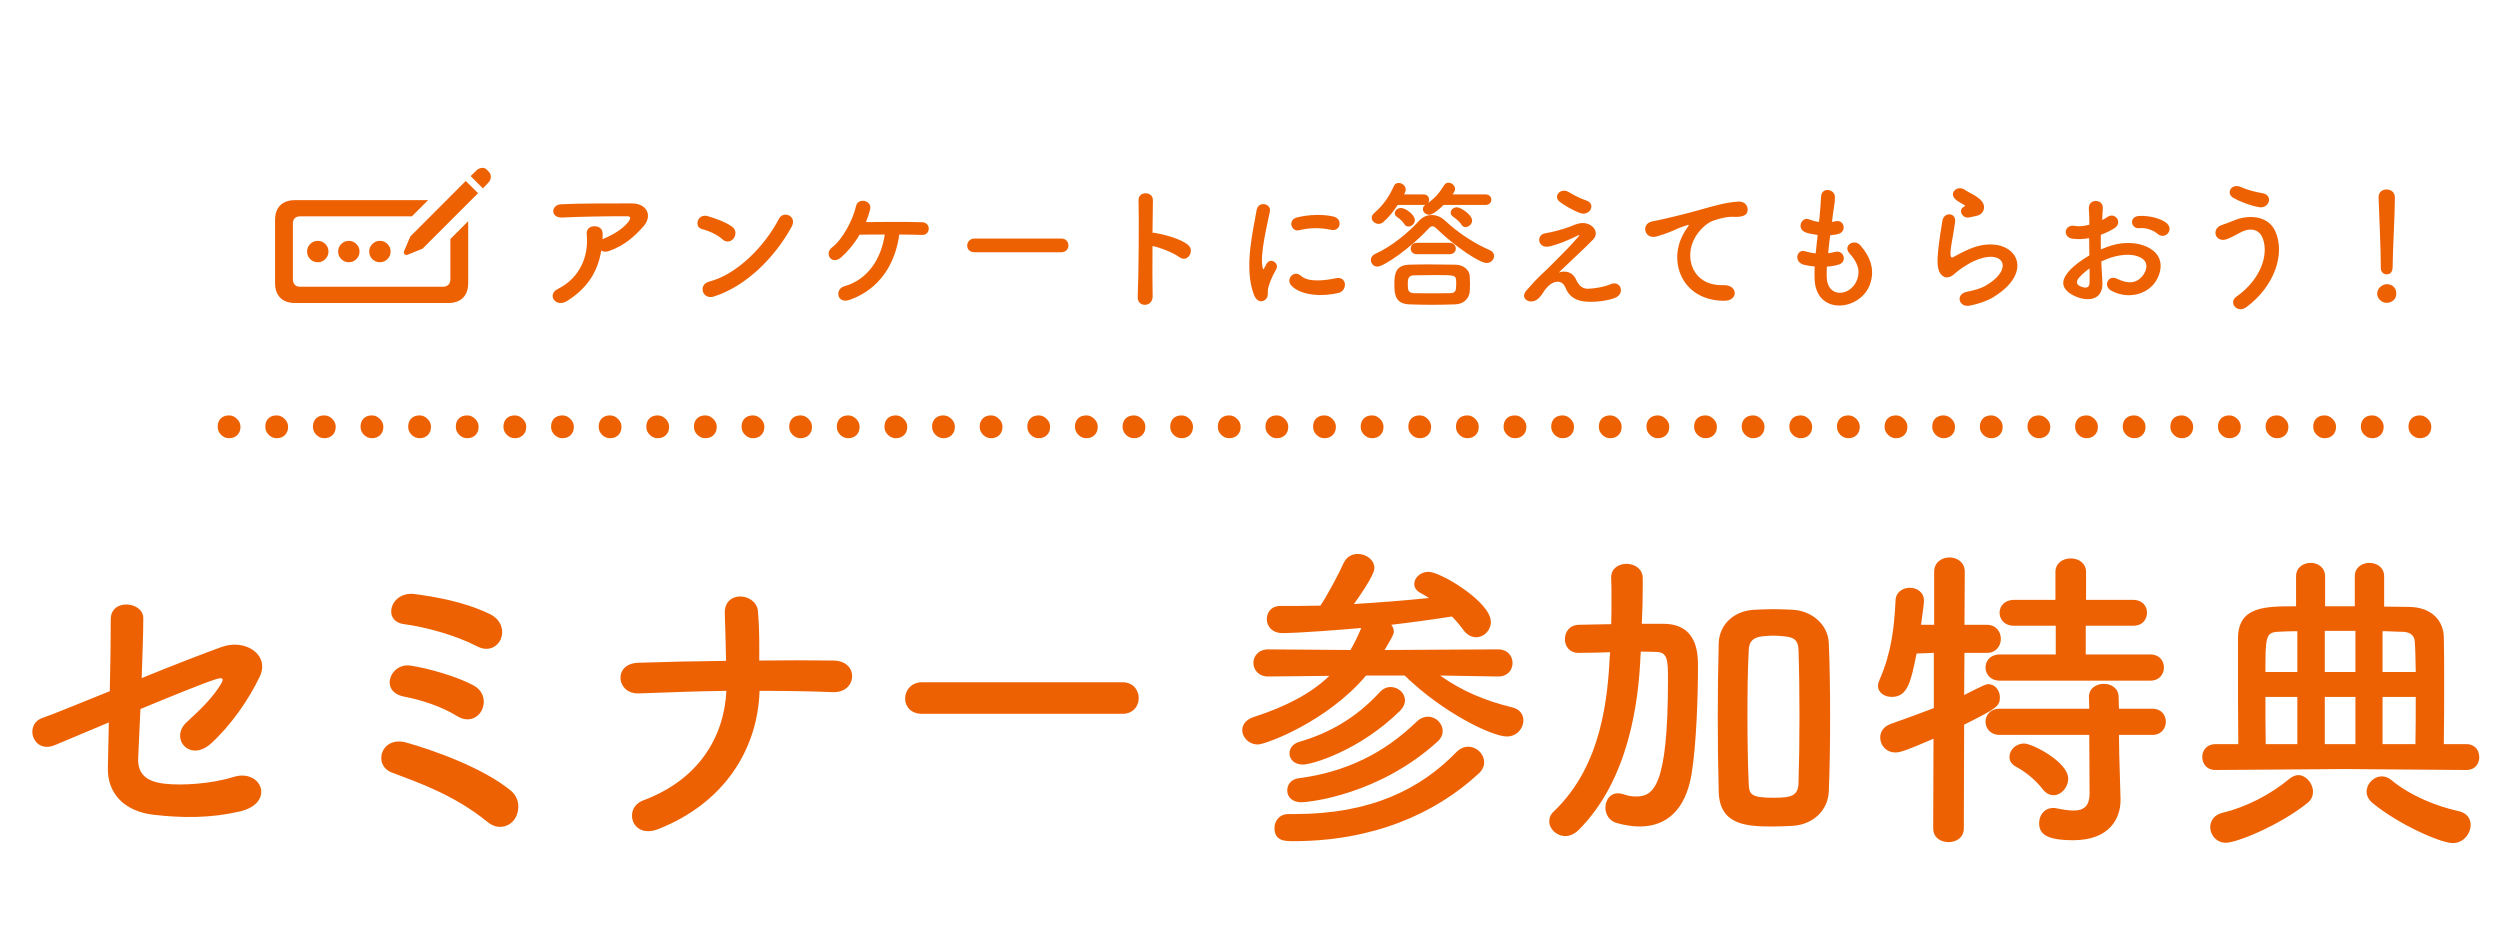 <svg width="235" height="89" viewBox="0 0 235 89" fill="none" xmlns="http://www.w3.org/2000/svg">
<path d="M10.23 67.91C7.74 68.96 5.67 69.83 5.16 70.04C3.09 70.91 2.19 68.06 4.05 67.46C4.65 67.28 7.26 66.2 10.32 64.97C10.38 62.51 10.41 60.02 10.41 58.22C10.41 56.21 13.47 56.54 13.47 58.1C13.47 59.69 13.38 61.7 13.32 63.74C16.41 62.48 19.44 61.31 20.88 60.8C23.1 60.02 25.38 61.58 24.42 63.59C23.4 65.75 21.69 68.21 19.83 69.89C17.85 71.69 15.9 69.41 17.55 67.88C18.69 66.83 19.83 65.78 20.67 64.46C21.21 63.65 20.82 63.68 20.25 63.86C19.2 64.19 16.23 65.39 13.2 66.65C13.11 68.48 13.05 70.13 12.99 71.24C12.93 72.71 13.68 73.46 15.48 73.67C17.07 73.85 19.8 73.7 21.93 73.04C24.6 72.2 25.92 75.5 22.53 76.28C19.8 76.91 17.16 76.91 14.37 76.58C11.73 76.25 10.08 74.63 10.14 72.17C10.17 71.12 10.2 69.62 10.23 67.91ZM47.07 60.08C46.74 60.83 45.87 61.28 44.88 60.77C42.87 59.72 40.02 58.94 37.98 58.67C35.88 58.4 36.69 55.49 39.06 55.85C40.77 56.09 43.53 56.51 46.02 57.71C47.16 58.25 47.4 59.33 47.07 60.08ZM45.27 66.8C44.88 67.52 43.98 67.94 42.96 67.31C41.52 66.41 39.57 65.78 37.98 65.48C35.64 65.03 36.66 62.27 38.61 62.57C40.2 62.81 42.9 63.56 44.52 64.43C45.54 65 45.66 66.05 45.27 66.8ZM48.33 77.06C47.82 77.75 46.77 78.02 45.87 77.3C44.22 75.95 42.6 75.05 41.07 74.33C39.54 73.61 38.1 73.1 36.84 72.62C35.01 71.93 35.82 69.14 38.19 69.8C40.56 70.46 45.39 72.14 48.03 74.33C48.96 75.11 48.84 76.37 48.33 77.06ZM71.4 64.94C71.22 70.49 68.04 75.5 61.89 77.93C59.37 78.92 58.53 75.95 60.48 75.23C65.7 73.28 68.07 69.26 68.28 64.94C65.52 64.97 62.76 65.09 60.06 65.18C57.93 65.27 57.6 62.39 59.97 62.3C62.64 62.21 65.43 62.15 68.25 62.12C68.22 60.38 68.16 58.7 68.13 57.68C68.04 55.43 71.1 55.7 71.25 57.47C71.4 59.24 71.37 60.68 71.37 62.09C73.77 62.06 76.11 62.06 78.36 62.09C79.59 62.12 80.13 62.87 80.1 63.62C80.07 64.37 79.44 65.12 78.24 65.06C76.02 64.97 73.71 64.94 71.4 64.94ZM105.51 67.1H86.67C85.59 67.1 85.08 66.38 85.08 65.66C85.08 64.91 85.65 64.13 86.67 64.13H105.51C106.53 64.13 107.04 64.88 107.04 65.63C107.04 66.35 106.53 67.1 105.51 67.1Z" fill="#ED6103"/>
<path d="M140.83 63.59H140.8L135.37 63.5C137.44 64.97 139.6 65.87 142.18 66.5C142.9 66.68 143.2 67.19 143.2 67.73C143.2 68.45 142.6 69.23 141.64 69.23C140.29 69.23 135.67 67.04 132.04 63.5H128.41C124.75 67.85 118.96 69.98 118.24 69.98C117.37 69.98 116.77 69.29 116.77 68.63C116.77 68.15 117.1 67.64 117.85 67.4C121.09 66.35 123.34 65.09 124.96 63.53L119.23 63.59H119.2C118.3 63.59 117.82 62.96 117.82 62.3C117.82 61.67 118.3 61.04 119.23 61.04L126.94 61.1C127.33 60.44 127.66 59.75 127.96 59.03C126.25 59.18 122.14 59.51 120.55 59.51C119.56 59.51 119.08 58.85 119.08 58.19C119.08 57.56 119.5 56.96 120.34 56.96H120.37C121.6 56.96 122.83 56.96 124.12 56.93C124.69 56.09 125.89 53.87 126.28 52.97C126.55 52.34 127.09 52.07 127.63 52.07C128.41 52.07 129.19 52.61 129.19 53.39C129.19 53.6 129.13 54.17 127.27 56.78C129.67 56.63 132.07 56.45 134.32 56.21C134.05 56.03 133.78 55.88 133.51 55.73C133.09 55.49 132.94 55.19 132.94 54.89C132.94 54.32 133.51 53.75 134.29 53.75C135.4 53.75 140.14 56.57 140.14 58.46C140.14 59.27 139.48 59.9 138.76 59.9C138.34 59.9 137.89 59.69 137.53 59.18C137.2 58.73 136.87 58.34 136.48 57.95C134.77 58.22 132.82 58.49 130.78 58.73C130.93 58.91 131.02 59.15 131.02 59.36C131.02 59.57 130.96 59.75 130.15 61.1L140.8 61.04C141.73 61.04 142.18 61.67 142.18 62.33C142.18 62.96 141.73 63.59 140.83 63.59ZM131.62 66.8C127.78 70.58 123.31 71.87 122.47 71.87C121.66 71.87 121.21 71.36 121.21 70.82C121.21 70.37 121.51 69.92 122.11 69.74C124.81 68.96 127.42 67.55 129.67 65.09C130 64.73 130.36 64.58 130.72 64.58C131.44 64.58 132.07 65.15 132.07 65.84C132.07 66.14 131.92 66.5 131.62 66.8ZM135.13 69.71C129.64 74.69 123.13 75.41 122.32 75.41C121.42 75.41 121 74.87 121 74.3C121 73.76 121.36 73.25 122.05 73.16C126.46 72.59 130.09 70.82 133.15 67.85C133.48 67.52 133.87 67.37 134.23 67.37C134.98 67.37 135.61 68 135.61 68.72C135.61 69.05 135.46 69.41 135.13 69.71ZM121.12 76.52H121.15C121.33 76.52 121.51 76.52 121.69 76.52C128.89 76.52 133.51 74.18 136.9 70.7C137.26 70.34 137.65 70.19 138.01 70.19C138.82 70.19 139.51 70.88 139.51 71.66C139.51 72.02 139.36 72.38 139 72.71C134.83 76.58 128.92 79.07 121.57 79.07C120.82 79.07 119.8 79.07 119.8 77.84C119.8 77.18 120.25 76.52 121.12 76.52ZM171.91 74.36C171.85 76.19 170.41 77.51 168.52 77.63C167.89 77.66 167.29 77.69 166.69 77.69C164.32 77.69 161.65 77.63 161.56 74.45C161.5 72.23 161.47 69.83 161.47 67.43C161.47 65.03 161.5 62.63 161.56 60.44C161.62 58.76 162.91 57.44 164.86 57.32C165.52 57.29 166.12 57.26 166.72 57.26C167.32 57.26 167.92 57.29 168.55 57.32C170.2 57.41 171.85 58.61 171.91 60.5C172 62.6 172.03 64.97 172.03 67.37C172.03 69.77 172 72.17 171.91 74.36ZM154.24 61.25L154.21 61.61C154.03 65.93 153.13 73.31 148.36 78.05C147.97 78.41 147.55 78.59 147.16 78.59C146.32 78.59 145.63 77.93 145.63 77.21C145.63 76.88 145.75 76.55 146.08 76.25C150.61 71.93 151.12 65.51 151.33 61.55L151.36 61.31C150.37 61.34 149.38 61.37 148.39 61.37H148.36C147.52 61.37 147.1 60.74 147.1 60.08C147.1 59.42 147.52 58.76 148.39 58.73C149.44 58.7 150.43 58.7 151.45 58.67C151.48 57.92 151.48 57.17 151.48 56.45C151.48 55.7 151.48 54.98 151.45 54.32C151.45 54.29 151.45 54.29 151.45 54.26C151.45 53.42 152.17 53 152.89 53C153.64 53 154.39 53.45 154.42 54.32C154.42 54.56 154.42 54.83 154.42 55.1C154.42 56.24 154.39 57.44 154.33 58.64H156.46C159.61 58.7 159.61 61.55 159.61 62.66C159.61 65.45 159.46 70.01 159.01 72.74C158.44 76.19 156.61 77.69 154.12 77.69C153.46 77.69 152.71 77.57 151.96 77.36C151.24 77.15 150.91 76.52 150.91 75.92C150.91 75.23 151.33 74.57 152.08 74.57C152.23 74.57 152.41 74.6 152.62 74.66C153.01 74.81 153.4 74.87 153.79 74.87C155.44 74.87 156.79 73.94 156.79 63.89C156.79 62 156.76 61.28 155.62 61.28C155.14 61.28 154.69 61.25 154.24 61.25ZM169.06 73.58C169.12 71.72 169.15 69.5 169.15 67.28C169.15 65.06 169.12 62.87 169.06 61.13C169.03 60.05 168.52 59.9 167.68 59.81C167.35 59.78 167.02 59.75 166.69 59.75C166.36 59.75 166.03 59.78 165.7 59.81C164.89 59.9 164.41 60.2 164.38 61.13C164.29 62.84 164.26 64.94 164.26 67.07C164.26 69.41 164.29 71.75 164.38 73.67C164.41 74.69 164.62 74.99 166.72 74.99C168.4 74.99 169.03 74.81 169.06 73.58ZM202.15 63.98H187.96C187.09 63.98 186.64 63.35 186.64 62.75C186.64 62.12 187.09 61.52 187.96 61.52H193.24V58.82H189.31C188.41 58.82 187.96 58.22 187.96 57.59C187.96 56.99 188.41 56.39 189.31 56.39H193.21V53.78C193.21 52.91 193.93 52.49 194.65 52.49C195.37 52.49 196.09 52.91 196.09 53.78V56.39H200.53C201.4 56.39 201.82 56.99 201.82 57.59C201.82 58.22 201.4 58.82 200.53 58.82H196.06V61.52H202.15C202.99 61.52 203.41 62.12 203.41 62.75C203.41 63.35 202.99 63.98 202.15 63.98ZM202.33 69.08H199.18L199.21 70.91L199.33 75.11C199.33 75.14 199.33 75.2 199.33 75.23C199.33 76.88 198.34 78.98 194.89 78.98C192.22 78.98 191.68 78.32 191.68 77.36C191.68 76.64 192.16 75.95 193 75.95C193.09 75.95 193.18 75.95 193.3 75.98C193.9 76.1 194.44 76.19 194.92 76.19C195.82 76.19 196.42 75.83 196.42 74.57L196.39 69.08H187.96C187.09 69.08 186.64 68.45 186.64 67.85C186.64 67.22 187.09 66.62 187.96 66.62H196.39L196.36 65.51C196.36 64.7 197.05 64.28 197.77 64.28C198.46 64.28 199.15 64.7 199.15 65.51L199.18 66.62H202.33C203.17 66.62 203.59 67.22 203.59 67.85C203.59 68.45 203.17 69.08 202.33 69.08ZM193.03 74.75C192.67 74.75 192.31 74.57 192.01 74.18C191.2 73.13 190.15 72.41 189.52 72.08C189.07 71.84 188.89 71.51 188.89 71.15C188.89 70.52 189.46 69.89 190.27 69.89C191.05 69.89 194.41 71.63 194.41 73.19C194.41 74.03 193.75 74.75 193.03 74.75ZM181.72 77.87L181.75 69.44C179.17 70.55 178.63 70.73 178.18 70.73C177.28 70.73 176.74 70.04 176.74 69.32C176.74 68.81 177.04 68.3 177.7 68.06C179.17 67.55 180.52 67.04 181.78 66.56V61.37L180.16 61.43C179.62 64.1 179.32 65.51 177.82 65.51C177.16 65.51 176.53 65.12 176.53 64.46C176.53 64.31 176.59 64.1 176.68 63.89C177.79 61.37 178.06 59 178.18 56.45C178.21 55.64 178.87 55.25 179.53 55.25C180.19 55.25 180.85 55.67 180.85 56.45C180.85 56.51 180.85 56.54 180.85 56.6C180.79 57.26 180.67 57.98 180.58 58.73H181.81V53.75C181.81 52.85 182.53 52.4 183.25 52.4C183.97 52.4 184.69 52.85 184.69 53.75L184.66 58.73H186.76C187.63 58.73 188.08 59.39 188.08 60.05C188.08 60.71 187.63 61.37 186.79 61.37H186.76H184.66L184.63 65.33C186.55 64.37 186.67 64.31 186.91 64.31C187.51 64.31 187.99 64.88 187.99 65.54C187.99 66.41 187.66 66.59 184.63 68.12L184.6 77.87C184.6 78.74 183.88 79.16 183.16 79.16C182.44 79.16 181.72 78.74 181.72 77.87ZM231.85 72.38L220.39 72.29L208.24 72.38C207.43 72.38 207.01 71.78 207.01 71.15C207.01 70.55 207.43 69.95 208.24 69.95H210.4C210.37 67.67 210.37 64.85 210.37 62.51C210.37 61.52 210.37 60.65 210.37 59.93C210.43 56.99 212.92 56.99 215.83 56.99V54.17C215.83 53.33 216.52 52.91 217.21 52.91C217.87 52.91 218.56 53.33 218.56 54.17V56.99H221.35V54.17C221.35 53.33 222.04 52.91 222.73 52.91C223.42 52.91 224.11 53.33 224.11 54.17V57.02L226.48 57.05C228.49 57.08 229.69 58.25 229.72 59.93C229.75 61.01 229.75 62.39 229.75 63.86C229.75 65.9 229.75 68.09 229.72 69.95H231.85C232.66 69.95 233.05 70.55 233.05 71.18C233.05 71.78 232.66 72.38 231.85 72.38ZM230.56 79.25C229.45 79.25 225.52 77.54 223 75.47C222.64 75.17 222.46 74.78 222.46 74.42C222.46 73.67 223.12 72.98 223.9 72.98C224.17 72.98 224.47 73.07 224.77 73.31C226.57 74.81 229.06 75.8 231.13 76.25C231.91 76.43 232.24 76.97 232.24 77.54C232.24 78.35 231.58 79.25 230.56 79.25ZM216.88 75.5C214.24 77.6 210.25 79.22 209.23 79.22C208.33 79.22 207.76 78.47 207.76 77.75C207.76 77.18 208.12 76.58 208.93 76.4C211.06 75.89 213.4 74.72 215.23 73.19C215.5 72.98 215.77 72.86 216.04 72.86C216.76 72.86 217.42 73.64 217.42 74.42C217.42 74.81 217.27 75.2 216.88 75.5ZM223.96 63.17H227.08C227.05 62.03 227.05 61.01 226.99 60.32C226.96 59.81 226.66 59.42 225.88 59.39C225.28 59.39 224.62 59.33 223.96 59.33V63.17ZM221.41 63.17V59.3H218.53V63.17H221.41ZM223.96 69.95H227.05C227.08 68.63 227.08 67.04 227.08 65.51H223.96V69.95ZM215.95 63.17V59.33C215.29 59.33 214.66 59.36 214.09 59.39C212.98 59.45 212.95 59.93 212.95 63.17H215.95ZM221.41 69.95V65.51H218.53V69.95H221.41ZM215.95 69.95V65.51H212.95C212.95 67.04 212.95 68.66 212.98 69.95H215.95Z" fill="#ED6103"/>
<path d="M56.517 23.554C56.193 25.543 55.218 27.09 53.294 28.299C52.773 28.624 52.292 28.481 52.072 28.182C51.85 27.883 51.903 27.428 52.422 27.168C54.606 26.089 55.347 23.944 55.153 22.059C55.1 21.513 55.452 21.266 55.867 21.266C56.27 21.266 56.66 21.461 56.648 22.007C56.648 22.163 56.648 22.332 56.635 22.488C56.673 22.475 56.7 22.449 56.739 22.436C57.609 22.085 58.597 21.5 59.105 20.798C59.3 20.525 59.3 20.33 58.962 20.33C57.505 20.317 54.672 20.356 52.852 20.447C51.708 20.499 51.773 19.251 52.748 19.199C54.633 19.108 57.467 19.121 59.416 19.121C60.769 19.121 61.392 20.252 60.483 21.279C59.624 22.254 58.675 23.086 57.258 23.593C56.959 23.697 56.7 23.671 56.517 23.554ZM74.406 21.331C72.793 24.256 70.103 26.921 67.112 27.87C66.007 28.221 65.591 26.739 66.671 26.466C69.284 25.803 71.909 23.112 73.222 20.564C73.638 19.758 74.978 20.304 74.406 21.331ZM68.984 22.384C68.776 22.683 68.322 22.865 67.918 22.501C67.438 22.059 66.606 21.682 65.995 21.539C65.215 21.357 65.54 20.044 66.528 20.317C67.216 20.512 68.192 20.863 68.816 21.305C69.219 21.591 69.192 22.085 68.984 22.384ZM84.532 22.046C84.156 24.802 82.7 27.181 79.879 28.182C78.656 28.611 78.448 27.168 79.371 26.908C81.594 26.284 82.843 24.295 83.168 22.046C82.284 22.046 81.425 22.046 80.802 22.059C80.269 22.969 79.644 23.684 79.085 24.178C78.162 24.984 77.46 23.827 78.201 23.268C79.163 22.54 80.165 20.733 80.463 19.381C80.659 18.523 82.01 18.835 81.79 19.693C81.686 20.109 81.555 20.499 81.4 20.876C82.933 20.85 85.573 20.85 86.691 20.889C87.094 20.902 87.302 21.201 87.302 21.5C87.302 21.799 87.094 22.098 86.665 22.085C86.183 22.072 85.403 22.046 84.532 22.046ZM99.769 23.71H91.605C91.136 23.71 90.915 23.398 90.915 23.086C90.915 22.761 91.162 22.423 91.605 22.423H99.769C100.21 22.423 100.431 22.748 100.431 23.073C100.431 23.385 100.21 23.71 99.769 23.71ZM108.335 23.125C108.322 24.919 108.322 26.791 108.348 27.844C108.374 28.897 106.892 28.936 106.944 27.896C107.035 25.79 107.074 20.694 107.022 18.822C106.996 17.938 108.4 17.951 108.374 18.835C108.361 19.472 108.348 20.603 108.335 21.877C108.4 21.877 108.478 21.877 108.556 21.89C109.284 22.007 110.974 22.423 111.676 23.021C112.352 23.593 111.611 24.724 110.87 24.178C110.311 23.762 109.024 23.255 108.335 23.125ZM125.131 21.604C124.195 21.409 123.207 21.37 122.115 21.643C121.4 21.825 120.984 20.668 121.933 20.434C123.09 20.148 124.442 20.135 125.352 20.356C126.262 20.577 126.015 21.799 125.131 21.604ZM125.833 27.532C124.442 27.883 122.31 27.844 121.374 26.83C120.841 26.245 121.621 25.322 122.297 25.933C122.999 26.57 124.559 26.362 125.573 26.154C126.626 25.933 126.691 27.311 125.833 27.532ZM118.956 28.156C118.631 28.442 118.15 28.39 117.89 27.753C116.85 25.192 117.877 21.344 118.111 19.797C118.254 18.835 119.515 19.121 119.372 19.875C119.164 20.928 118.384 23.983 118.696 25.192C118.735 25.361 118.787 25.322 118.839 25.205C118.865 25.14 119.008 24.88 119.06 24.789C119.463 24.152 120.269 24.776 119.97 25.296C119.489 26.141 119.281 26.739 119.203 27.116C119.125 27.467 119.281 27.87 118.956 28.156ZM138.378 20.733C138.378 21.084 138.053 21.344 137.754 21.344C137.611 21.344 137.468 21.279 137.377 21.123C137.195 20.811 136.805 20.525 136.571 20.356C136.428 20.252 136.363 20.122 136.363 19.992C136.363 19.732 136.623 19.485 136.948 19.485C137.312 19.485 138.378 20.187 138.378 20.733ZM139.652 19.264H135.7C135.609 19.355 134.777 20.187 134.348 20.187C134.023 20.187 133.75 19.927 133.75 19.654C133.75 19.511 133.815 19.368 133.984 19.251C133.932 19.264 133.88 19.264 133.815 19.264H131.384C130.994 19.862 130.526 20.447 130.045 20.863C129.902 20.993 129.746 21.045 129.59 21.045C129.252 21.045 128.94 20.772 128.94 20.473C128.94 20.33 129.005 20.187 129.161 20.044C130.006 19.303 130.552 18.536 131.02 17.496C131.124 17.275 131.293 17.197 131.475 17.197C131.8 17.197 132.138 17.47 132.138 17.821C132.138 17.912 132.125 18.003 132.073 18.094C132.047 18.159 132.021 18.211 131.982 18.276H133.815C134.166 18.276 134.335 18.523 134.335 18.77C134.335 18.874 134.309 18.978 134.244 19.069C134.842 18.653 135.258 18.198 135.765 17.392C135.869 17.236 136.012 17.171 136.155 17.171C136.454 17.171 136.779 17.444 136.779 17.769C136.779 17.977 136.558 18.25 136.532 18.276H139.652C140.003 18.276 140.185 18.523 140.185 18.77C140.185 19.017 140.003 19.264 139.652 19.264ZM140.445 24.061C140.445 24.386 140.159 24.724 139.743 24.724C139.106 24.724 136.87 23.255 135.063 21.513C134.907 21.357 134.777 21.266 134.647 21.266C134.53 21.266 134.413 21.344 134.27 21.5C132.671 23.255 130.097 25.062 129.473 25.062C129.096 25.062 128.862 24.75 128.862 24.438C128.862 24.217 128.992 23.996 129.265 23.866C130.773 23.203 132.411 21.851 133.399 20.746C133.724 20.395 134.14 20.213 134.582 20.213C135.011 20.213 135.453 20.382 135.83 20.733C137.091 21.903 138.521 22.852 140.068 23.528C140.328 23.645 140.445 23.853 140.445 24.061ZM132.398 21.292C132.242 21.292 132.099 21.227 132.008 21.071C131.826 20.772 131.566 20.564 131.319 20.395C131.163 20.291 131.111 20.161 131.111 20.044C131.111 19.784 131.371 19.55 131.696 19.55C132.112 19.55 132.996 20.174 132.996 20.694C132.996 21.032 132.684 21.292 132.398 21.292ZM136.272 23.892H133.178C132.801 23.892 132.606 23.632 132.606 23.372C132.606 23.099 132.801 22.826 133.178 22.826H136.272C136.649 22.826 136.844 23.099 136.844 23.372C136.844 23.632 136.649 23.892 136.272 23.892ZM138.157 27.402C138.105 28.039 137.611 28.585 136.779 28.611C136.051 28.637 135.323 28.65 134.608 28.65C133.893 28.65 133.191 28.637 132.502 28.611C131.137 28.572 131.072 27.649 131.072 26.713C131.072 25.79 131.15 24.919 132.476 24.88C132.996 24.867 133.633 24.854 134.322 24.854C135.154 24.854 136.051 24.867 136.844 24.88C137.598 24.893 138.131 25.413 138.157 25.946C138.17 26.18 138.183 26.466 138.183 26.739C138.183 26.973 138.17 27.194 138.157 27.402ZM136.337 27.558C136.805 27.532 136.883 27.363 136.883 26.687C136.883 26.557 136.883 26.427 136.87 26.323C136.844 25.855 136.649 25.855 134.803 25.855C134.14 25.855 133.451 25.868 132.892 25.881C132.333 25.907 132.333 26.284 132.333 26.778C132.333 27.272 132.385 27.532 132.905 27.558C133.412 27.571 133.997 27.571 134.595 27.571C135.193 27.571 135.791 27.571 136.337 27.558ZM148.544 20.031C147.777 19.758 146.88 19.186 146.607 18.965C145.944 18.432 146.724 17.587 147.491 18.068C147.933 18.341 148.466 18.627 149.116 18.848C150.065 19.173 149.441 20.343 148.544 20.031ZM146.529 25.621C147.023 25.439 147.777 25.465 148.154 26.284C148.375 26.765 148.687 27.168 149.311 27.142C149.883 27.116 150.78 26.986 151.365 26.726C152.353 26.284 152.821 27.623 151.781 28.013C151.001 28.299 149.766 28.455 148.83 28.325C147.972 28.195 147.439 27.779 147.127 26.986C146.841 26.284 145.879 26.18 145.034 27.532C144.579 28.26 144.202 28.325 143.942 28.338C143.513 28.364 142.928 27.935 143.5 27.285C143.929 26.791 144.605 26.05 145.06 25.647C145.515 25.244 145.879 24.841 146.295 24.438C146.893 23.853 147.738 22.982 148.388 22.228C148.531 22.059 148.44 22.085 148.323 22.137C147.361 22.605 146.451 22.982 145.645 23.164C144.54 23.411 144.358 22.059 145.255 21.929C145.84 21.838 146.854 21.578 147.543 21.318C147.881 21.188 148.193 21.032 148.557 20.98C149.636 20.837 150.429 21.812 149.753 22.514C149.142 23.164 147.179 24.971 146.529 25.621ZM162.07 28.273C158.144 28.26 156.792 24.659 158.209 22.046C158.339 21.799 158.456 21.591 158.625 21.37C158.833 21.097 158.768 21.11 158.521 21.188C157.546 21.5 157.767 21.5 156.883 21.838C156.467 21.994 156.103 22.124 155.713 22.228C154.569 22.54 154.231 21.045 155.271 20.824C155.544 20.759 156.298 20.616 156.714 20.512C157.351 20.356 158.482 20.096 159.808 19.719C161.147 19.342 162.213 19.03 163.357 18.952C164.163 18.9 164.384 19.537 164.241 19.953C164.163 20.174 163.877 20.434 162.967 20.382C162.304 20.343 161.472 20.59 161.03 20.746C160.302 21.006 159.652 21.786 159.366 22.267C158.222 24.178 159.093 26.908 162.005 26.804C163.37 26.752 163.448 28.286 162.07 28.273ZM171.729 25.062C171.703 25.439 171.703 25.79 171.716 26.115C171.794 27.974 173.822 27.896 174.498 26.453C174.953 25.478 174.589 24.62 173.861 23.827C173.185 23.086 174.303 22.397 174.875 23.06C175.889 24.23 176.253 25.465 175.759 26.778C174.823 29.248 170.676 29.677 170.572 26.206C170.559 25.842 170.559 25.452 170.585 25.049C170.117 25.01 169.753 24.932 169.584 24.893C168.531 24.607 168.934 23.372 169.675 23.619C169.974 23.71 170.312 23.788 170.676 23.814C170.728 23.242 170.793 22.67 170.858 22.085C170.364 22.02 169.948 21.929 169.779 21.864C168.791 21.526 169.363 20.33 170.052 20.616C170.338 20.733 170.663 20.824 170.988 20.863C171.001 20.707 171.027 20.538 171.04 20.382C171.118 19.563 171.144 19.069 171.183 18.458C171.248 17.548 172.483 17.756 172.483 18.523C172.483 19.134 172.353 19.628 172.262 20.395C172.249 20.551 172.223 20.707 172.21 20.863C172.327 20.85 172.431 20.824 172.535 20.798C173.38 20.603 173.601 21.76 172.834 21.981C172.574 22.059 172.314 22.085 172.041 22.111C171.963 22.696 171.898 23.255 171.846 23.801C172.067 23.775 172.275 23.736 172.47 23.684C173.328 23.45 173.653 24.594 172.886 24.854C172.535 24.971 172.132 25.036 171.729 25.062ZM185.678 20.317C185.509 20.343 185.327 20.382 185.119 20.434C184.495 20.59 184.027 19.758 184.573 19.459C184.638 19.42 184.768 19.355 184.677 19.29C184.404 19.121 183.962 18.913 183.754 18.679C183.195 18.068 184.053 17.379 184.703 17.847C184.937 18.016 185.379 18.211 185.756 18.458C186.133 18.705 186.471 19.017 186.497 19.407C186.523 19.784 186.328 20.213 185.678 20.317ZM187.394 27.922C186.848 28.26 186.029 28.559 185.171 28.728C184.118 28.936 183.78 27.649 184.885 27.428C185.561 27.298 186.224 27.103 186.627 26.869C188.057 26.037 188.447 25.14 188.174 24.62C187.901 24.1 186.952 23.905 185.574 24.529C184.807 24.88 183.988 25.491 183.832 25.647C183.065 26.388 182.545 26.024 182.311 25.569C182.077 25.114 182.103 24.308 182.207 23.359C182.311 22.41 182.48 21.409 182.584 20.746C182.714 19.914 183.897 19.94 183.78 20.876C183.715 21.422 183.572 22.15 183.468 22.774C183.364 23.411 183.299 23.892 183.39 24.126C183.429 24.23 183.494 24.23 183.611 24.165C183.871 24.022 184.482 23.684 185.093 23.424C189.019 21.721 191.788 25.231 187.394 27.922ZM203.748 21.968C203.527 22.202 203.137 22.267 202.812 21.981C202.474 21.682 201.759 21.37 201.096 21.448C200.303 21.539 200.095 20.382 201.031 20.304C201.967 20.226 203.267 20.551 203.735 21.045C204.047 21.37 203.969 21.734 203.748 21.968ZM197.521 24.581C197.547 25.27 197.599 25.946 197.625 26.505C197.729 28.364 196.065 28.338 194.999 27.818C193.452 27.064 193.881 26.141 194.57 25.387C194.973 24.958 195.636 24.451 196.403 24.009C196.39 23.463 196.377 22.904 196.377 22.384C195.844 22.488 195.311 22.501 194.817 22.436C193.855 22.319 194.011 21.019 195.09 21.24C195.415 21.305 195.896 21.253 196.403 21.123C196.403 20.512 196.377 20.096 196.351 19.602C196.299 18.64 197.729 18.666 197.664 19.589C197.638 19.875 197.625 20.291 197.599 20.681C197.794 20.59 197.963 20.486 198.119 20.382C198.821 19.914 199.614 20.941 198.704 21.487C198.314 21.721 197.898 21.916 197.482 22.072C197.469 22.475 197.469 22.956 197.482 23.45C197.846 23.281 198.223 23.151 198.574 23.047C199.692 22.722 200.797 22.826 201.46 23.06C203.605 23.801 203.254 25.556 202.591 26.518C201.746 27.74 199.926 28.156 198.418 27.298C197.677 26.869 198.184 25.803 198.977 26.193C199.991 26.687 200.823 26.7 201.447 25.868C201.759 25.452 202.123 24.529 200.992 24.113C200.485 23.918 199.796 23.879 198.886 24.087C198.418 24.191 197.963 24.373 197.521 24.581ZM196.416 25.231C196.039 25.504 195.714 25.79 195.441 26.089C195.168 26.388 195.168 26.726 195.467 26.869C196.026 27.142 196.403 27.103 196.416 26.596C196.429 26.245 196.429 25.764 196.416 25.231ZM212.341 19.472C211.418 19.303 210.482 18.913 209.936 18.601C209.195 18.185 209.741 17.171 210.651 17.587C211.21 17.834 211.951 18.042 212.666 18.159C213.732 18.341 213.303 19.654 212.341 19.472ZM211.158 28.871C210.3 29.508 209.442 28.442 210.209 27.896C212.536 26.258 213.251 23.957 212.718 22.449C212.354 21.435 211.379 21.383 210.482 21.916C210.222 22.072 209.507 22.436 209.221 22.514C208.194 22.774 207.869 21.5 208.818 21.162C209.156 21.045 209.572 20.902 209.936 20.746C211.262 20.161 213.173 20.213 213.862 21.708C214.863 23.879 213.758 26.96 211.158 28.871ZM223.794 25.179V25.166C223.794 25.088 223.794 24.997 223.794 24.893C223.794 23.632 223.664 20.603 223.586 18.562C223.586 18.549 223.586 18.536 223.586 18.523C223.586 18.042 223.963 17.808 224.34 17.808C224.73 17.808 225.12 18.055 225.12 18.562C225.12 20.096 224.912 23.671 224.912 24.932C224.912 25.244 224.912 25.79 224.34 25.79C224.067 25.79 223.794 25.582 223.794 25.179ZM225.25 27.61C225.25 28.234 224.704 28.468 224.353 28.468C223.859 28.468 223.456 28.052 223.456 27.61C223.456 27.038 224.002 26.713 224.353 26.713C224.86 26.713 225.25 27.025 225.25 27.61Z" fill="#ED6103"/>
<path d="M21.533 41.192C21.245 41.192 20.995 41.085 20.781 40.872C20.568 40.659 20.461 40.408 20.461 40.12C20.461 39.789 20.557 39.528 20.749 39.336C20.941 39.144 21.203 39.048 21.533 39.048C21.811 39.048 22.056 39.155 22.269 39.368C22.493 39.581 22.605 39.832 22.605 40.12C22.605 40.44 22.504 40.701 22.301 40.904C22.099 41.096 21.843 41.192 21.533 41.192ZM26.01 41.192C25.722 41.192 25.472 41.085 25.258 40.872C25.045 40.659 24.938 40.408 24.938 40.12C24.938 39.789 25.034 39.528 25.226 39.336C25.418 39.144 25.68 39.048 26.01 39.048C26.288 39.048 26.533 39.155 26.746 39.368C26.97 39.581 27.082 39.832 27.082 40.12C27.082 40.44 26.981 40.701 26.778 40.904C26.576 41.096 26.32 41.192 26.01 41.192ZM30.487 41.192C30.199 41.192 29.948 41.085 29.735 40.872C29.522 40.659 29.415 40.408 29.415 40.12C29.415 39.789 29.511 39.528 29.703 39.336C29.895 39.144 30.157 39.048 30.487 39.048C30.765 39.048 31.01 39.155 31.223 39.368C31.447 39.581 31.559 39.832 31.559 40.12C31.559 40.44 31.458 40.701 31.255 40.904C31.052 41.096 30.797 41.192 30.487 41.192ZM34.964 41.192C34.676 41.192 34.425 41.085 34.212 40.872C33.999 40.659 33.892 40.408 33.892 40.12C33.892 39.789 33.988 39.528 34.18 39.336C34.372 39.144 34.633 39.048 34.964 39.048C35.241 39.048 35.487 39.155 35.7 39.368C35.924 39.581 36.036 39.832 36.036 40.12C36.036 40.44 35.935 40.701 35.732 40.904C35.529 41.096 35.273 41.192 34.964 41.192ZM39.441 41.192C39.153 41.192 38.902 41.085 38.689 40.872C38.476 40.659 38.369 40.408 38.369 40.12C38.369 39.789 38.465 39.528 38.657 39.336C38.849 39.144 39.11 39.048 39.441 39.048C39.718 39.048 39.964 39.155 40.177 39.368C40.401 39.581 40.513 39.832 40.513 40.12C40.513 40.44 40.412 40.701 40.209 40.904C40.006 41.096 39.75 41.192 39.441 41.192ZM43.918 41.192C43.63 41.192 43.379 41.085 43.166 40.872C42.953 40.659 42.846 40.408 42.846 40.12C42.846 39.789 42.942 39.528 43.134 39.336C43.326 39.144 43.587 39.048 43.918 39.048C44.195 39.048 44.441 39.155 44.654 39.368C44.878 39.581 44.99 39.832 44.99 40.12C44.99 40.44 44.889 40.701 44.686 40.904C44.483 41.096 44.227 41.192 43.918 41.192ZM48.395 41.192C48.107 41.192 47.856 41.085 47.643 40.872C47.429 40.659 47.323 40.408 47.323 40.12C47.323 39.789 47.419 39.528 47.611 39.336C47.803 39.144 48.064 39.048 48.395 39.048C48.672 39.048 48.917 39.155 49.131 39.368C49.355 39.581 49.467 39.832 49.467 40.12C49.467 40.44 49.365 40.701 49.163 40.904C48.96 41.096 48.704 41.192 48.395 41.192ZM52.872 41.192C52.584 41.192 52.333 41.085 52.12 40.872C51.906 40.659 51.8 40.408 51.8 40.12C51.8 39.789 51.896 39.528 52.088 39.336C52.28 39.144 52.541 39.048 52.872 39.048C53.149 39.048 53.394 39.155 53.608 39.368C53.832 39.581 53.944 39.832 53.944 40.12C53.944 40.44 53.842 40.701 53.64 40.904C53.437 41.096 53.181 41.192 52.872 41.192ZM57.348 41.192C57.06 41.192 56.81 41.085 56.596 40.872C56.383 40.659 56.276 40.408 56.276 40.12C56.276 39.789 56.372 39.528 56.564 39.336C56.756 39.144 57.018 39.048 57.348 39.048C57.626 39.048 57.871 39.155 58.084 39.368C58.308 39.581 58.42 39.832 58.42 40.12C58.42 40.44 58.319 40.701 58.116 40.904C57.914 41.096 57.658 41.192 57.348 41.192ZM61.825 41.192C61.537 41.192 61.287 41.085 61.073 40.872C60.86 40.659 60.753 40.408 60.753 40.12C60.753 39.789 60.849 39.528 61.041 39.336C61.233 39.144 61.495 39.048 61.825 39.048C62.103 39.048 62.348 39.155 62.561 39.368C62.785 39.581 62.897 39.832 62.897 40.12C62.897 40.44 62.796 40.701 62.593 40.904C62.391 41.096 62.135 41.192 61.825 41.192ZM66.302 41.192C66.014 41.192 65.763 41.085 65.55 40.872C65.337 40.659 65.23 40.408 65.23 40.12C65.23 39.789 65.326 39.528 65.518 39.336C65.71 39.144 65.972 39.048 66.302 39.048C66.579 39.048 66.825 39.155 67.038 39.368C67.262 39.581 67.374 39.832 67.374 40.12C67.374 40.44 67.273 40.701 67.07 40.904C66.868 41.096 66.612 41.192 66.302 41.192ZM70.779 41.192C70.491 41.192 70.24 41.085 70.027 40.872C69.814 40.659 69.707 40.408 69.707 40.12C69.707 39.789 69.803 39.528 69.995 39.336C70.187 39.144 70.448 39.048 70.779 39.048C71.056 39.048 71.302 39.155 71.515 39.368C71.739 39.581 71.851 39.832 71.851 40.12C71.851 40.44 71.75 40.701 71.547 40.904C71.344 41.096 71.088 41.192 70.779 41.192ZM75.256 41.192C74.968 41.192 74.717 41.085 74.504 40.872C74.291 40.659 74.184 40.408 74.184 40.12C74.184 39.789 74.28 39.528 74.472 39.336C74.664 39.144 74.925 39.048 75.256 39.048C75.533 39.048 75.779 39.155 75.992 39.368C76.216 39.581 76.328 39.832 76.328 40.12C76.328 40.44 76.227 40.701 76.024 40.904C75.821 41.096 75.565 41.192 75.256 41.192ZM79.733 41.192C79.445 41.192 79.194 41.085 78.981 40.872C78.767 40.659 78.661 40.408 78.661 40.12C78.661 39.789 78.757 39.528 78.949 39.336C79.141 39.144 79.402 39.048 79.733 39.048C80.01 39.048 80.255 39.155 80.469 39.368C80.693 39.581 80.805 39.832 80.805 40.12C80.805 40.44 80.704 40.701 80.501 40.904C80.298 41.096 80.042 41.192 79.733 41.192ZM84.21 41.192C83.922 41.192 83.671 41.085 83.458 40.872C83.244 40.659 83.138 40.408 83.138 40.12C83.138 39.789 83.234 39.528 83.426 39.336C83.618 39.144 83.879 39.048 84.21 39.048C84.487 39.048 84.732 39.155 84.946 39.368C85.17 39.581 85.282 39.832 85.282 40.12C85.282 40.44 85.18 40.701 84.978 40.904C84.775 41.096 84.519 41.192 84.21 41.192ZM88.687 41.192C88.399 41.192 88.148 41.085 87.935 40.872C87.721 40.659 87.615 40.408 87.615 40.12C87.615 39.789 87.711 39.528 87.903 39.336C88.095 39.144 88.356 39.048 88.687 39.048C88.964 39.048 89.209 39.155 89.423 39.368C89.647 39.581 89.759 39.832 89.759 40.12C89.759 40.44 89.657 40.701 89.455 40.904C89.252 41.096 88.996 41.192 88.687 41.192ZM93.163 41.192C92.875 41.192 92.625 41.085 92.411 40.872C92.198 40.659 92.091 40.408 92.091 40.12C92.091 39.789 92.187 39.528 92.379 39.336C92.571 39.144 92.833 39.048 93.163 39.048C93.441 39.048 93.686 39.155 93.899 39.368C94.123 39.581 94.235 39.832 94.235 40.12C94.235 40.44 94.134 40.701 93.931 40.904C93.729 41.096 93.473 41.192 93.163 41.192ZM97.64 41.192C97.352 41.192 97.102 41.085 96.888 40.872C96.675 40.659 96.568 40.408 96.568 40.12C96.568 39.789 96.664 39.528 96.856 39.336C97.048 39.144 97.31 39.048 97.64 39.048C97.918 39.048 98.163 39.155 98.376 39.368C98.6 39.581 98.712 39.832 98.712 40.12C98.712 40.44 98.611 40.701 98.408 40.904C98.206 41.096 97.95 41.192 97.64 41.192ZM102.117 41.192C101.829 41.192 101.579 41.085 101.365 40.872C101.152 40.659 101.045 40.408 101.045 40.12C101.045 39.789 101.141 39.528 101.333 39.336C101.525 39.144 101.787 39.048 102.117 39.048C102.395 39.048 102.64 39.155 102.853 39.368C103.077 39.581 103.189 39.832 103.189 40.12C103.189 40.44 103.088 40.701 102.885 40.904C102.683 41.096 102.427 41.192 102.117 41.192ZM106.594 41.192C106.306 41.192 106.055 41.085 105.842 40.872C105.629 40.659 105.522 40.408 105.522 40.12C105.522 39.789 105.618 39.528 105.81 39.336C106.002 39.144 106.263 39.048 106.594 39.048C106.871 39.048 107.117 39.155 107.33 39.368C107.554 39.581 107.666 39.832 107.666 40.12C107.666 40.44 107.565 40.701 107.362 40.904C107.159 41.096 106.903 41.192 106.594 41.192ZM111.071 41.192C110.783 41.192 110.532 41.085 110.319 40.872C110.106 40.659 109.999 40.408 109.999 40.12C109.999 39.789 110.095 39.528 110.287 39.336C110.479 39.144 110.74 39.048 111.071 39.048C111.348 39.048 111.594 39.155 111.807 39.368C112.031 39.581 112.143 39.832 112.143 40.12C112.143 40.44 112.042 40.701 111.839 40.904C111.636 41.096 111.38 41.192 111.071 41.192ZM115.548 41.192C115.26 41.192 115.009 41.085 114.796 40.872C114.582 40.659 114.476 40.408 114.476 40.12C114.476 39.789 114.572 39.528 114.764 39.336C114.956 39.144 115.217 39.048 115.548 39.048C115.825 39.048 116.07 39.155 116.284 39.368C116.508 39.581 116.62 39.832 116.62 40.12C116.62 40.44 116.518 40.701 116.316 40.904C116.113 41.096 115.857 41.192 115.548 41.192ZM120.025 41.192C119.737 41.192 119.486 41.085 119.273 40.872C119.059 40.659 118.953 40.408 118.953 40.12C118.953 39.789 119.049 39.528 119.241 39.336C119.433 39.144 119.694 39.048 120.025 39.048C120.302 39.048 120.547 39.155 120.761 39.368C120.985 39.581 121.097 39.832 121.097 40.12C121.097 40.44 120.995 40.701 120.793 40.904C120.59 41.096 120.334 41.192 120.025 41.192ZM124.502 41.192C124.214 41.192 123.963 41.085 123.75 40.872C123.536 40.659 123.43 40.408 123.43 40.12C123.43 39.789 123.526 39.528 123.718 39.336C123.91 39.144 124.171 39.048 124.502 39.048C124.779 39.048 125.024 39.155 125.238 39.368C125.462 39.581 125.574 39.832 125.574 40.12C125.574 40.44 125.472 40.701 125.27 40.904C125.067 41.096 124.811 41.192 124.502 41.192ZM128.978 41.192C128.69 41.192 128.44 41.085 128.226 40.872C128.013 40.659 127.906 40.408 127.906 40.12C127.906 39.789 128.002 39.528 128.194 39.336C128.386 39.144 128.648 39.048 128.978 39.048C129.256 39.048 129.501 39.155 129.714 39.368C129.938 39.581 130.05 39.832 130.05 40.12C130.05 40.44 129.949 40.701 129.746 40.904C129.544 41.096 129.288 41.192 128.978 41.192ZM133.455 41.192C133.167 41.192 132.917 41.085 132.703 40.872C132.49 40.659 132.383 40.408 132.383 40.12C132.383 39.789 132.479 39.528 132.671 39.336C132.863 39.144 133.125 39.048 133.455 39.048C133.733 39.048 133.978 39.155 134.191 39.368C134.415 39.581 134.527 39.832 134.527 40.12C134.527 40.44 134.426 40.701 134.223 40.904C134.021 41.096 133.765 41.192 133.455 41.192ZM137.932 41.192C137.644 41.192 137.394 41.085 137.18 40.872C136.967 40.659 136.86 40.408 136.86 40.12C136.86 39.789 136.956 39.528 137.148 39.336C137.34 39.144 137.602 39.048 137.932 39.048C138.21 39.048 138.455 39.155 138.668 39.368C138.892 39.581 139.004 39.832 139.004 40.12C139.004 40.44 138.903 40.701 138.7 40.904C138.498 41.096 138.242 41.192 137.932 41.192ZM142.409 41.192C142.121 41.192 141.87 41.085 141.657 40.872C141.444 40.659 141.337 40.408 141.337 40.12C141.337 39.789 141.433 39.528 141.625 39.336C141.817 39.144 142.078 39.048 142.409 39.048C142.686 39.048 142.932 39.155 143.145 39.368C143.369 39.581 143.481 39.832 143.481 40.12C143.481 40.44 143.38 40.701 143.177 40.904C142.974 41.096 142.718 41.192 142.409 41.192ZM146.886 41.192C146.598 41.192 146.347 41.085 146.134 40.872C145.921 40.659 145.814 40.408 145.814 40.12C145.814 39.789 145.91 39.528 146.102 39.336C146.294 39.144 146.555 39.048 146.886 39.048C147.163 39.048 147.409 39.155 147.622 39.368C147.846 39.581 147.958 39.832 147.958 40.12C147.958 40.44 147.857 40.701 147.654 40.904C147.451 41.096 147.195 41.192 146.886 41.192ZM151.363 41.192C151.075 41.192 150.824 41.085 150.611 40.872C150.397 40.659 150.291 40.408 150.291 40.12C150.291 39.789 150.387 39.528 150.579 39.336C150.771 39.144 151.032 39.048 151.363 39.048C151.64 39.048 151.885 39.155 152.099 39.368C152.323 39.581 152.435 39.832 152.435 40.12C152.435 40.44 152.333 40.701 152.131 40.904C151.928 41.096 151.672 41.192 151.363 41.192ZM155.84 41.192C155.552 41.192 155.301 41.085 155.088 40.872C154.874 40.659 154.768 40.408 154.768 40.12C154.768 39.789 154.864 39.528 155.056 39.336C155.248 39.144 155.509 39.048 155.84 39.048C156.117 39.048 156.362 39.155 156.576 39.368C156.8 39.581 156.912 39.832 156.912 40.12C156.912 40.44 156.81 40.701 156.608 40.904C156.405 41.096 156.149 41.192 155.84 41.192ZM160.317 41.192C160.029 41.192 159.778 41.085 159.565 40.872C159.351 40.659 159.245 40.408 159.245 40.12C159.245 39.789 159.341 39.528 159.533 39.336C159.725 39.144 159.986 39.048 160.317 39.048C160.594 39.048 160.839 39.155 161.053 39.368C161.277 39.581 161.389 39.832 161.389 40.12C161.389 40.44 161.287 40.701 161.085 40.904C160.882 41.096 160.626 41.192 160.317 41.192ZM164.793 41.192C164.505 41.192 164.255 41.085 164.041 40.872C163.828 40.659 163.721 40.408 163.721 40.12C163.721 39.789 163.817 39.528 164.009 39.336C164.201 39.144 164.463 39.048 164.793 39.048C165.071 39.048 165.316 39.155 165.529 39.368C165.753 39.581 165.865 39.832 165.865 40.12C165.865 40.44 165.764 40.701 165.561 40.904C165.359 41.096 165.103 41.192 164.793 41.192ZM169.27 41.192C168.982 41.192 168.732 41.085 168.518 40.872C168.305 40.659 168.198 40.408 168.198 40.12C168.198 39.789 168.294 39.528 168.486 39.336C168.678 39.144 168.94 39.048 169.27 39.048C169.548 39.048 169.793 39.155 170.006 39.368C170.23 39.581 170.342 39.832 170.342 40.12C170.342 40.44 170.241 40.701 170.038 40.904C169.836 41.096 169.58 41.192 169.27 41.192ZM173.747 41.192C173.459 41.192 173.209 41.085 172.995 40.872C172.782 40.659 172.675 40.408 172.675 40.12C172.675 39.789 172.771 39.528 172.963 39.336C173.155 39.144 173.417 39.048 173.747 39.048C174.025 39.048 174.27 39.155 174.483 39.368C174.707 39.581 174.819 39.832 174.819 40.12C174.819 40.44 174.718 40.701 174.515 40.904C174.313 41.096 174.057 41.192 173.747 41.192ZM178.224 41.192C177.936 41.192 177.685 41.085 177.472 40.872C177.259 40.659 177.152 40.408 177.152 40.12C177.152 39.789 177.248 39.528 177.44 39.336C177.632 39.144 177.893 39.048 178.224 39.048C178.501 39.048 178.747 39.155 178.96 39.368C179.184 39.581 179.296 39.832 179.296 40.12C179.296 40.44 179.195 40.701 178.992 40.904C178.789 41.096 178.533 41.192 178.224 41.192ZM182.701 41.192C182.413 41.192 182.162 41.085 181.949 40.872C181.736 40.659 181.629 40.408 181.629 40.12C181.629 39.789 181.725 39.528 181.917 39.336C182.109 39.144 182.37 39.048 182.701 39.048C182.978 39.048 183.224 39.155 183.437 39.368C183.661 39.581 183.773 39.832 183.773 40.12C183.773 40.44 183.672 40.701 183.469 40.904C183.266 41.096 183.01 41.192 182.701 41.192ZM187.178 41.192C186.89 41.192 186.639 41.085 186.426 40.872C186.212 40.659 186.106 40.408 186.106 40.12C186.106 39.789 186.202 39.528 186.394 39.336C186.586 39.144 186.847 39.048 187.178 39.048C187.455 39.048 187.7 39.155 187.914 39.368C188.138 39.581 188.25 39.832 188.25 40.12C188.25 40.44 188.148 40.701 187.946 40.904C187.743 41.096 187.487 41.192 187.178 41.192ZM191.655 41.192C191.367 41.192 191.116 41.085 190.903 40.872C190.689 40.659 190.583 40.408 190.583 40.12C190.583 39.789 190.679 39.528 190.871 39.336C191.063 39.144 191.324 39.048 191.655 39.048C191.932 39.048 192.177 39.155 192.391 39.368C192.615 39.581 192.727 39.832 192.727 40.12C192.727 40.44 192.625 40.701 192.423 40.904C192.22 41.096 191.964 41.192 191.655 41.192ZM196.132 41.192C195.844 41.192 195.593 41.085 195.38 40.872C195.166 40.659 195.06 40.408 195.06 40.12C195.06 39.789 195.156 39.528 195.348 39.336C195.54 39.144 195.801 39.048 196.132 39.048C196.409 39.048 196.654 39.155 196.868 39.368C197.092 39.581 197.204 39.832 197.204 40.12C197.204 40.44 197.102 40.701 196.9 40.904C196.697 41.096 196.441 41.192 196.132 41.192ZM200.608 41.192C200.32 41.192 200.07 41.085 199.856 40.872C199.643 40.659 199.536 40.408 199.536 40.12C199.536 39.789 199.632 39.528 199.824 39.336C200.016 39.144 200.278 39.048 200.608 39.048C200.886 39.048 201.131 39.155 201.344 39.368C201.568 39.581 201.68 39.832 201.68 40.12C201.68 40.44 201.579 40.701 201.376 40.904C201.174 41.096 200.918 41.192 200.608 41.192ZM205.085 41.192C204.797 41.192 204.547 41.085 204.333 40.872C204.12 40.659 204.013 40.408 204.013 40.12C204.013 39.789 204.109 39.528 204.301 39.336C204.493 39.144 204.755 39.048 205.085 39.048C205.363 39.048 205.608 39.155 205.821 39.368C206.045 39.581 206.157 39.832 206.157 40.12C206.157 40.44 206.056 40.701 205.853 40.904C205.651 41.096 205.395 41.192 205.085 41.192ZM209.562 41.192C209.274 41.192 209.024 41.085 208.81 40.872C208.597 40.659 208.49 40.408 208.49 40.12C208.49 39.789 208.586 39.528 208.778 39.336C208.97 39.144 209.232 39.048 209.562 39.048C209.84 39.048 210.085 39.155 210.298 39.368C210.522 39.581 210.634 39.832 210.634 40.12C210.634 40.44 210.533 40.701 210.33 40.904C210.128 41.096 209.872 41.192 209.562 41.192ZM214.039 41.192C213.751 41.192 213.5 41.085 213.287 40.872C213.074 40.659 212.967 40.408 212.967 40.12C212.967 39.789 213.063 39.528 213.255 39.336C213.447 39.144 213.708 39.048 214.039 39.048C214.316 39.048 214.562 39.155 214.775 39.368C214.999 39.581 215.111 39.832 215.111 40.12C215.111 40.44 215.01 40.701 214.807 40.904C214.604 41.096 214.348 41.192 214.039 41.192ZM218.516 41.192C218.228 41.192 217.977 41.085 217.764 40.872C217.551 40.659 217.444 40.408 217.444 40.12C217.444 39.789 217.54 39.528 217.732 39.336C217.924 39.144 218.185 39.048 218.516 39.048C218.793 39.048 219.039 39.155 219.252 39.368C219.476 39.581 219.588 39.832 219.588 40.12C219.588 40.44 219.487 40.701 219.284 40.904C219.081 41.096 218.825 41.192 218.516 41.192ZM222.993 41.192C222.705 41.192 222.454 41.085 222.241 40.872C222.027 40.659 221.921 40.408 221.921 40.12C221.921 39.789 222.017 39.528 222.209 39.336C222.401 39.144 222.662 39.048 222.993 39.048C223.27 39.048 223.515 39.155 223.729 39.368C223.953 39.581 224.065 39.832 224.065 40.12C224.065 40.44 223.963 40.701 223.761 40.904C223.558 41.096 223.302 41.192 222.993 41.192ZM227.47 41.192C227.182 41.192 226.931 41.085 226.718 40.872C226.504 40.659 226.398 40.408 226.398 40.12C226.398 39.789 226.494 39.528 226.686 39.336C226.878 39.144 227.139 39.048 227.47 39.048C227.747 39.048 227.992 39.155 228.206 39.368C228.43 39.581 228.542 39.832 228.542 40.12C228.542 40.44 228.44 40.701 228.238 40.904C228.035 41.096 227.779 41.192 227.47 41.192Z" fill="#ED6103"/>
<path d="M27.754 28.485C27.149 28.485 26.682 28.322 26.352 27.997C26.021 27.671 25.856 27.209 25.856 26.613V20.684C25.856 20.079 26.021 19.616 26.352 19.294C26.682 18.972 27.149 18.811 27.754 18.811H40.247L38.717 20.335H28.237C27.767 20.335 27.532 20.568 27.532 21.033V26.257C27.532 26.473 27.594 26.645 27.716 26.771C27.839 26.894 28.012 26.956 28.237 26.956H41.624C41.848 26.956 42.022 26.894 42.145 26.771C42.272 26.645 42.335 26.473 42.335 26.257V22.468L44.011 20.792V26.613C44.011 27.209 43.846 27.671 43.516 27.997C43.185 28.322 42.718 28.485 42.113 28.485H27.754ZM29.875 24.651C29.595 24.651 29.356 24.554 29.157 24.359C28.963 24.16 28.865 23.921 28.865 23.642C28.865 23.367 28.963 23.132 29.157 22.938C29.356 22.739 29.595 22.639 29.875 22.639C30.15 22.639 30.384 22.739 30.579 22.938C30.778 23.132 30.877 23.367 30.877 23.642C30.877 23.921 30.778 24.16 30.579 24.359C30.384 24.554 30.15 24.651 29.875 24.651ZM32.788 24.651C32.513 24.651 32.276 24.554 32.077 24.359C31.883 24.16 31.785 23.921 31.785 23.642C31.785 23.367 31.883 23.132 32.077 22.938C32.276 22.739 32.513 22.639 32.788 22.639C33.067 22.639 33.304 22.739 33.499 22.938C33.698 23.132 33.797 23.367 33.797 23.642C33.797 23.921 33.698 24.16 33.499 24.359C33.304 24.554 33.067 24.651 32.788 24.651ZM35.708 24.651C35.433 24.651 35.196 24.554 34.997 24.359C34.802 24.16 34.705 23.921 34.705 23.642C34.705 23.367 34.802 23.132 34.997 22.938C35.196 22.739 35.433 22.639 35.708 22.639C35.987 22.639 36.224 22.739 36.419 22.938C36.618 23.132 36.717 23.367 36.717 23.642C36.717 23.921 36.618 24.16 36.419 24.359C36.224 24.554 35.987 24.651 35.708 24.651ZM38.304 23.947C38.211 23.989 38.122 23.972 38.038 23.896C37.953 23.816 37.934 23.723 37.98 23.617L38.571 22.227L43.782 17.009L44.938 18.158L39.72 23.375L38.304 23.947ZM45.388 17.707L44.239 16.552L44.779 16.025C44.923 15.885 45.09 15.805 45.28 15.784C45.471 15.758 45.627 15.811 45.75 15.942L45.947 16.145C46.086 16.289 46.15 16.456 46.137 16.647C46.129 16.837 46.055 17.009 45.915 17.161L45.388 17.707Z" fill="#ED6103"/>
</svg>
